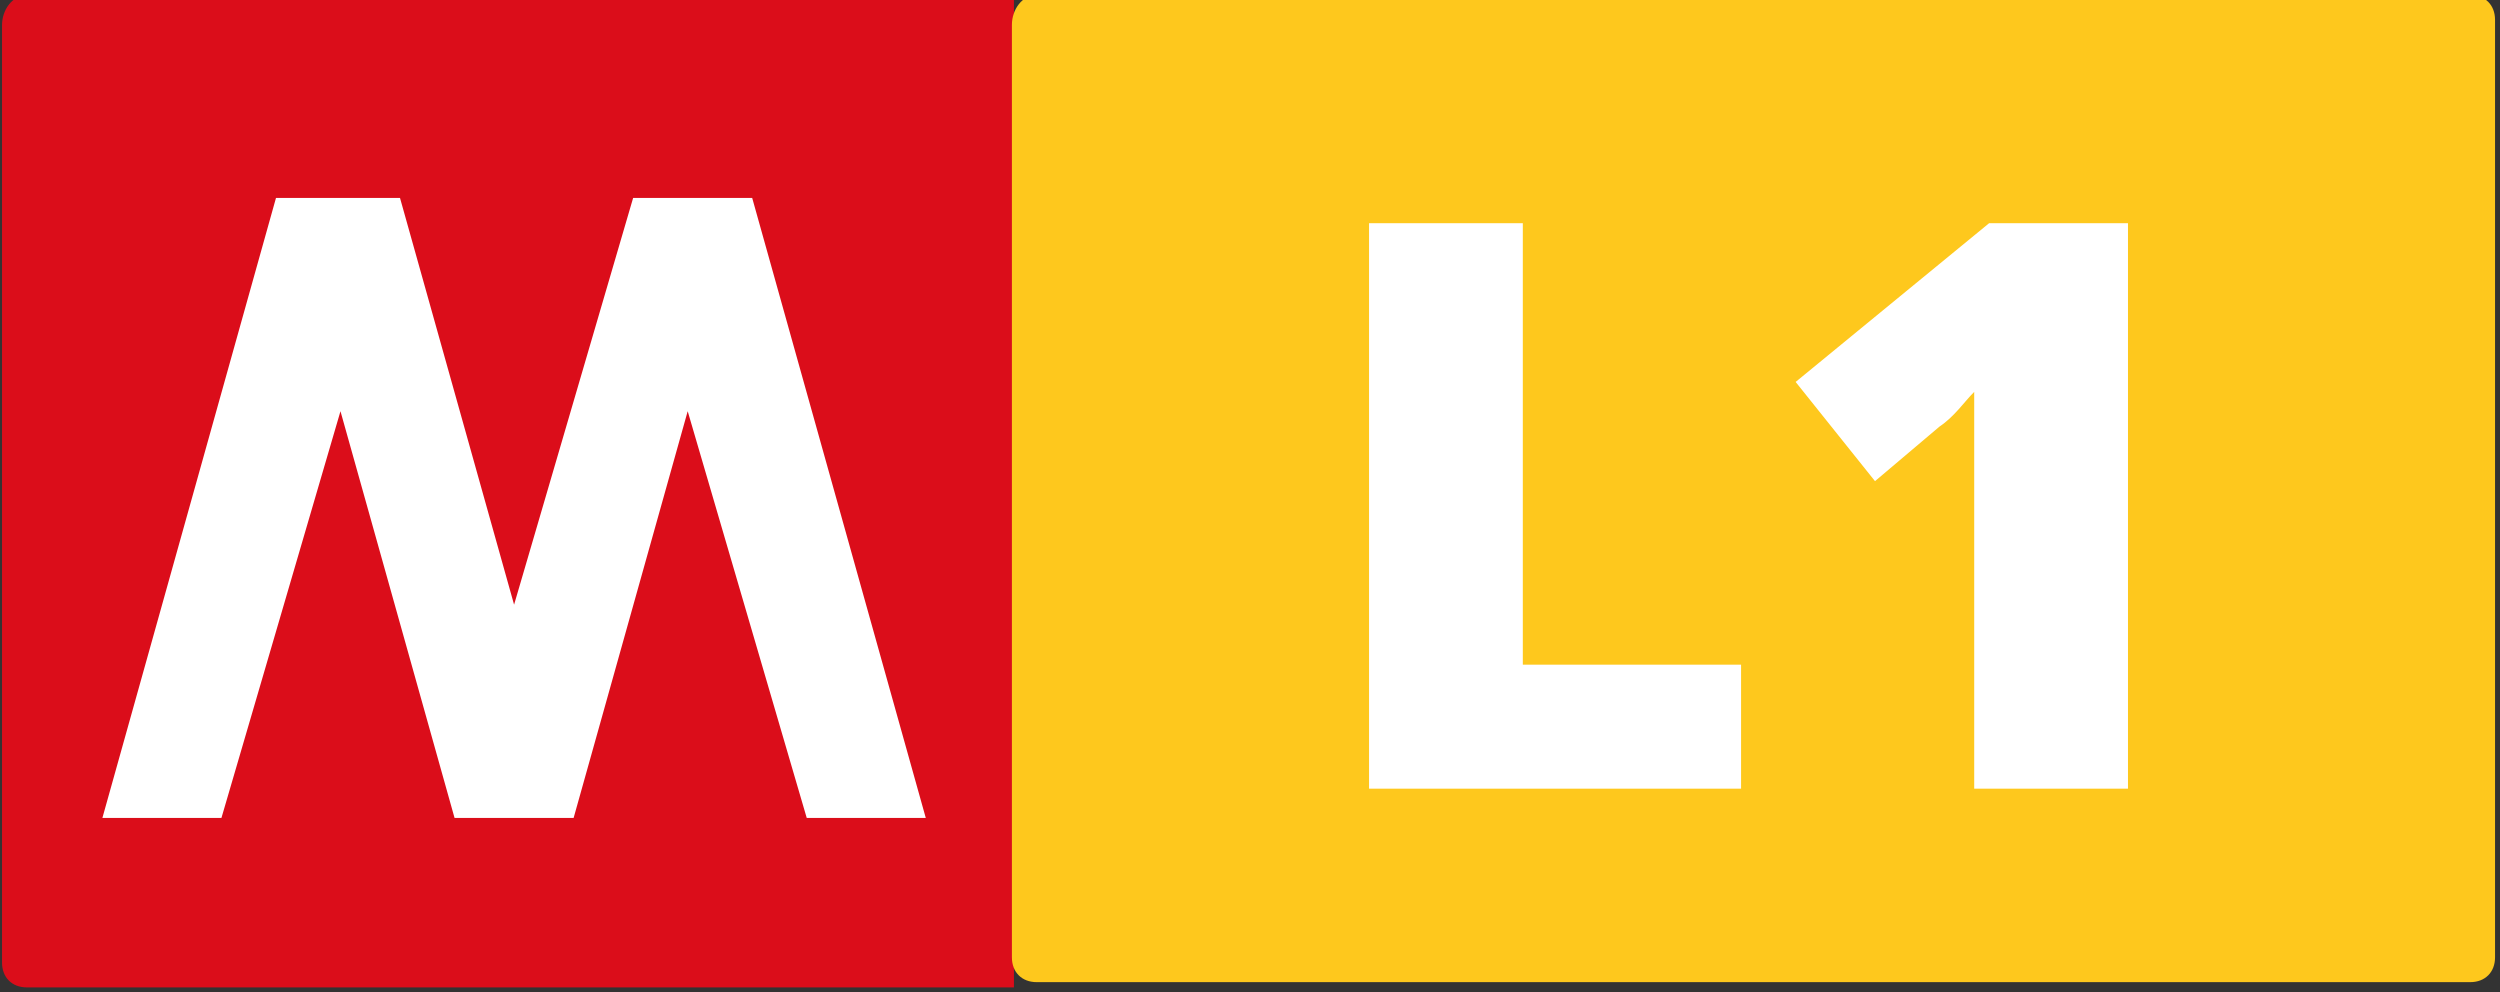 <?xml version="1.0" encoding="utf-8"?>
<!-- Generator: Adobe Illustrator 25.1.0, SVG Export Plug-In . SVG Version: 6.00 Build 0)  -->
<svg version="1.2" baseProfile="tiny" id="Livello_1"
	 xmlns="http://www.w3.org/2000/svg" xmlns:xlink="http://www.w3.org/1999/xlink" x="0px" y="0px" viewBox="0 0 50.4 20"
	 overflow="visible" xml:space="preserve">
<rect x="0" y="0" width="50.4" height="20" fill="#333333" stroke="none"/>
<g id="Raggruppa_441" transform="translate(-42.959 -887.494)">
	<path id="Rettangolo_390" fill="#DB0D1A" d="M43.5,887.4h19.9l0,0v20l0,0H43.5c-0.3,0-0.5-0.2-0.5-0.5V888
		C43,887.7,43.2,887.4,43.5,887.4z"/>
	<g id="Metropolitana_di_Roma_B" transform="translate(46.023 893.584)">
		<g id="Raggruppa_402" transform="translate(0 0)">
			<path id="Tracciato_24" fill="#FFFFFF" d="M12.1-2.1H9.7L7.3,6.1L5-2.1H2.5L-1,10.4h2.4l2.4-8.2l2.3,8.2h2.4l2.3-8.2l2.4,8.2h2.4
				L12.1-2.1z"/>
		</g>
	</g>
</g>
<g id="Raggruppa_440" transform="translate(-559.4 -592)">
	<g id="Raggruppa_392" transform="translate(590 592)">
		<path id="Rettangolo_1" fill="#FEC81D" d="M-9.7-0.1h28.9c0.3,0,0.5,0.2,0.5,0.5v18.9c0,0.3-0.2,0.5-0.5,0.5H-9.7
			c-0.3,0-0.5-0.2-0.5-0.5V0.5C-10.2,0.2-10-0.1-9.7-0.1z"/>
		<path id="Tracciato_13" fill="#FFFFFF" d="M-3,15.9V4.5h3.1v8.9h4.4v2.5H-3z M12.3,15.9H9.2v-6c0-0.7,0-1.4,0-2
			C9,8.1,8.8,8.4,8.5,8.6L7.2,9.7l-1.6-2l3.9-3.2h2.8L12.3,15.9z"/>
	</g>
</g>
</svg>
